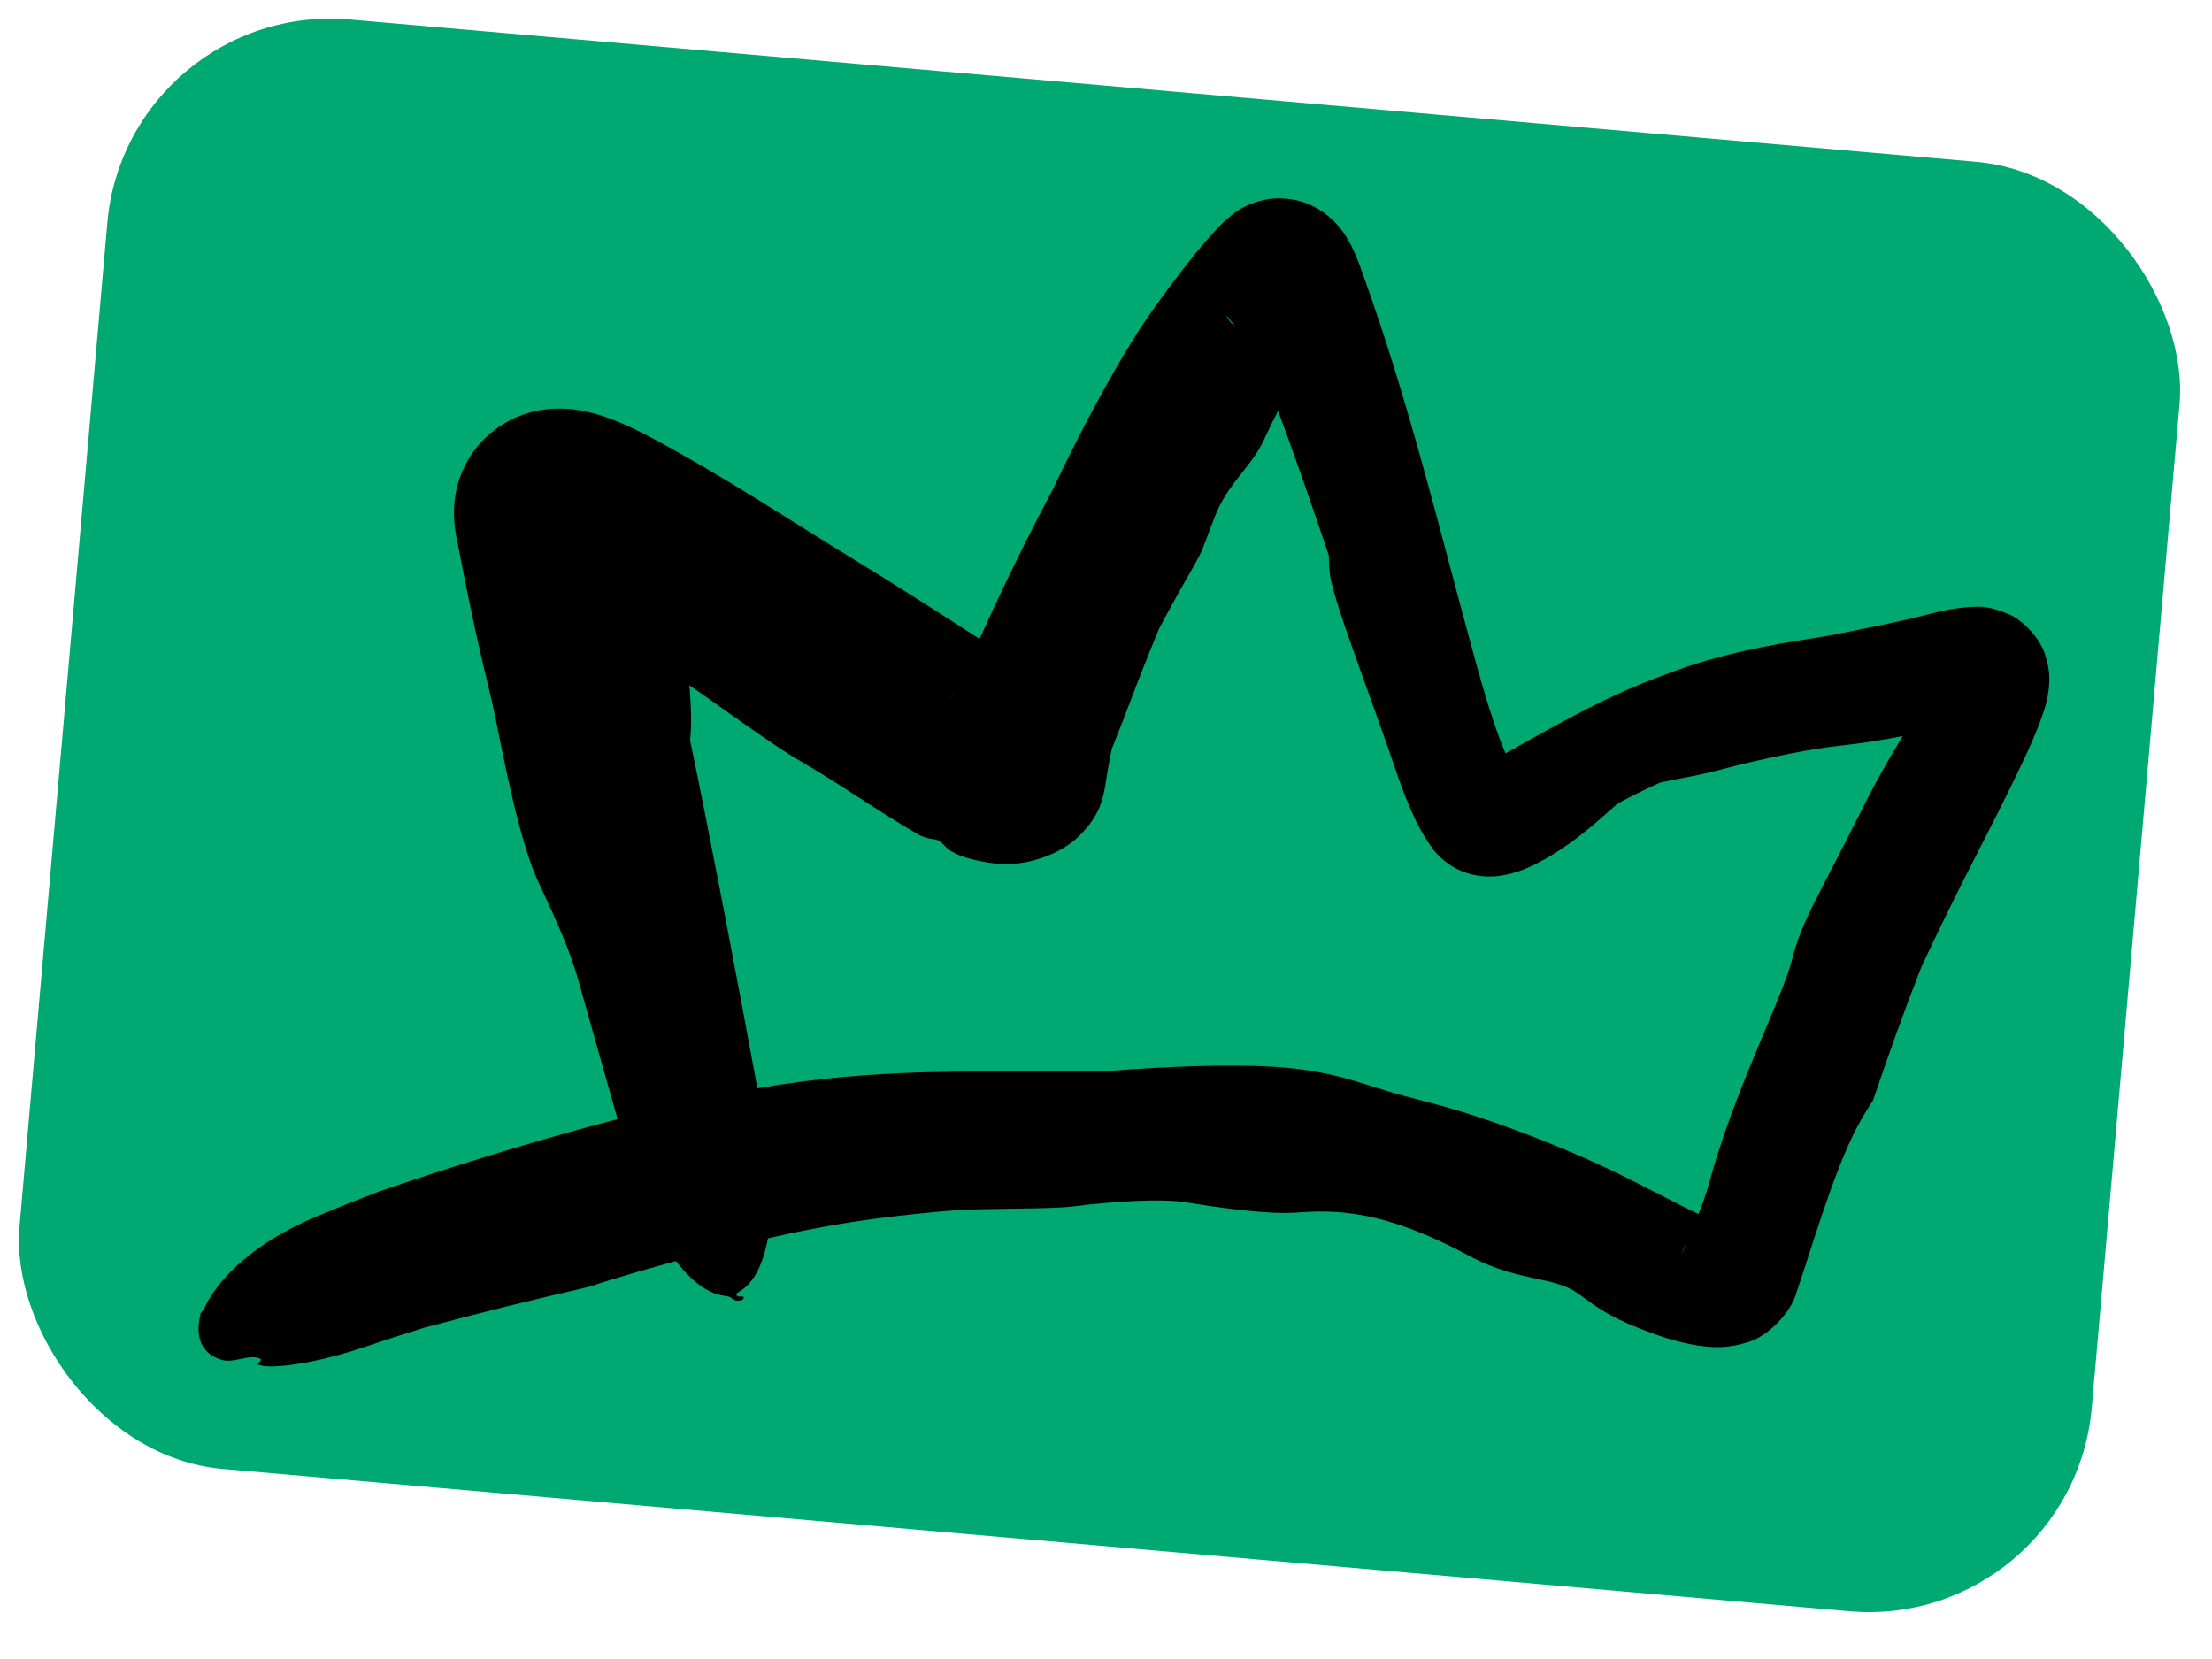 <svg xmlns="http://www.w3.org/2000/svg" width="76" height="57" viewBox="0 0 76 57" fill="none"><rect x="4.357" width="71.47" height="49.991" rx="7.691" transform="rotate(5 4.357 0)" fill="#00A872"></rect><path d="M18.464 30.23C17.86 28.907 17.332 26.202 17.035 24.73C17.029 24.703 17.023 24.676 17.017 24.648C16.965 24.386 16.907 24.131 16.845 23.866C16.823 23.774 16.801 23.681 16.779 23.587C16.55 22.613 16.3 21.65 15.724 18.666C15.695 18.531 15.663 18.396 15.627 18.107C15.611 17.951 15.587 17.78 15.603 17.417C15.623 17.082 15.693 16.39 16.179 15.645C16.59 14.999 17.266 14.522 17.782 14.319C18.353 14.092 18.662 14.07 18.994 14.043C19.538 14.019 19.837 14.081 20.096 14.13C20.562 14.231 20.822 14.332 21.07 14.425C21.548 14.613 21.887 14.782 22.219 14.95C24.987 16.425 27.146 17.89 29.487 19.312C30.623 20.01 31.748 20.723 32.856 21.436C33.405 21.79 33.96 22.15 34.482 22.482C34.742 22.647 35 22.808 35.218 22.938C35.325 23.001 35.426 23.058 35.485 23.091C35.532 23.123 35.596 23.131 35.329 23.063C34.777 22.889 33.764 23.068 33.35 23.363C32.905 23.641 32.8 23.821 32.732 23.899C32.625 24.056 32.705 23.964 32.764 23.853C32.9 23.609 33.082 23.217 33.261 22.825C33.623 22.026 34.007 21.169 34.408 20.325C34.967 19.144 35.549 17.989 36.163 16.835C36.211 16.736 36.259 16.635 36.308 16.534C37.251 14.555 38.543 12.155 39.55 10.733C39.979 10.124 40.384 9.578 40.77 9.088C40.963 8.844 41.157 8.605 41.356 8.372C41.455 8.257 41.554 8.143 41.678 8.007C41.733 7.947 41.806 7.867 41.881 7.79C41.984 7.691 42.019 7.628 42.364 7.354C42.766 7.031 43.424 6.795 43.993 6.815C44.524 6.829 44.844 6.958 45.115 7.086C45.245 7.15 45.363 7.222 45.443 7.278C45.508 7.322 45.565 7.366 45.617 7.408C45.72 7.492 45.801 7.569 45.87 7.64C46.105 7.89 46.19 8.037 46.262 8.147C46.406 8.382 46.471 8.527 46.538 8.674C46.662 8.955 46.74 9.175 46.813 9.385C48.409 13.823 49.378 17.892 50.535 22.128C51.002 23.865 51.602 25.969 52.218 26.793C52.101 26.637 51.785 26.397 51.48 26.327C51.175 26.252 51.007 26.291 50.942 26.303C50.82 26.337 50.955 26.305 51.085 26.239C52.616 25.407 54.775 24.092 56.843 23.317C57.233 23.165 57.62 23.023 58.018 22.887C59.743 22.318 61.319 22.083 62.887 21.831C63.979 21.611 65.024 21.411 65.876 21.199C65.904 21.192 65.932 21.185 65.959 21.179C66.463 21.067 66.797 20.934 67.647 20.854C67.903 20.868 68.144 20.74 69.028 21.108C69.473 21.285 70.121 21.946 70.278 22.53C70.457 23.103 70.409 23.438 70.392 23.665C70.334 24.117 70.262 24.291 70.208 24.47C70.153 24.637 70.105 24.765 70.059 24.885C69.905 25.284 69.768 25.592 69.633 25.889C68.79 27.703 67.808 29.521 67.02 31.129C66.803 31.571 66.598 31.991 66.41 32.385C66.267 32.684 66.132 32.971 66.011 33.233C65.421 34.738 64.872 36.263 64.358 37.798C64.298 37.893 64.238 37.987 64.177 38.083C63.41 39.282 62.865 40.885 62.025 43.494C61.93 43.786 61.831 44.09 61.72 44.415C61.565 45.04 60.76 45.942 59.992 46.132C59.25 46.356 58.765 46.284 58.344 46.232C57.528 46.101 56.922 45.87 56.305 45.633C55.255 45.213 54.823 44.878 54.452 44.612C54.346 44.534 54.24 44.458 54.138 44.39C53.786 44.154 53.342 44.053 52.833 43.944C52.166 43.801 51.379 43.637 50.46 43.139C47.823 41.724 46.321 41.625 45.28 41.625C45.169 41.628 45.058 41.632 44.953 41.638C44.648 41.654 44.372 41.676 44.085 41.675C43.166 41.668 41.812 41.484 40.761 41.312C39.93 41.169 38.238 41.279 36.943 41.442C36.454 41.503 35.79 41.513 35 41.525C34.623 41.53 34.217 41.535 33.788 41.545C33.303 41.557 32.792 41.58 32.269 41.628C29.816 41.856 28.59 42.093 27.583 42.289C27.297 42.346 27.031 42.403 26.766 42.462C26.154 42.599 25.431 42.764 24.668 42.955C24.386 43.025 24.095 43.099 23.806 43.174C22.523 43.509 21.214 43.887 20.229 44.215C18.338 44.649 16.436 45.115 14.574 45.619L14.661 45.59C13.95 45.81 13.253 46.033 12.567 46.267C11.303 46.697 10.041 46.954 9.259 46.947C9.088 46.942 8.949 46.922 8.843 46.872L8.983 46.714C8.637 46.464 8.044 46.865 7.603 46.718C7.196 46.587 6.615 46.242 6.895 45.117C6.915 45.094 6.973 45.024 6.996 45.003C7.112 44.733 7.269 44.48 7.448 44.242C8.268 43.173 9.507 42.376 10.861 41.802C11.594 41.495 12.316 41.209 13.046 40.929C13.061 40.925 13.105 40.909 13.12 40.905C15.133 40.214 17.145 39.585 19.185 39.004C20.643 38.59 22.114 38.202 23.621 37.865C25.618 37.414 27.723 37.075 29.811 36.936C31.144 36.843 32.457 36.814 33.751 36.811C34.889 36.809 36.054 36.798 37.226 36.8C37.479 36.8 37.731 36.801 37.985 36.803C40.051 36.642 42.173 36.557 43.739 36.651C44.69 36.706 45.478 36.851 46.173 37.034C46.405 37.097 46.62 37.16 46.825 37.224C47.362 37.389 47.828 37.548 48.306 37.671C48.563 37.737 48.914 37.825 49.333 37.941C51.048 38.392 53.851 39.424 56.105 40.575C57.068 41.058 58.322 41.733 58.922 41.963C59.024 42.019 59.078 41.997 58.764 42.088C58.613 42.137 58.342 42.266 58.13 42.489C57.919 42.706 57.82 42.942 57.787 43.076C58.224 42.091 58.582 41.178 58.731 40.622C59.113 39.179 59.741 37.565 60.327 36.157C60.885 34.812 61.402 33.648 61.58 32.937C61.794 32.089 62.122 31.421 62.627 30.44C62.787 30.129 62.966 29.786 63.168 29.394C63.407 28.93 63.677 28.402 63.985 27.787C64.644 26.475 65.185 25.597 65.633 24.858C65.97 24.304 66.274 23.805 66.485 23.346C66.529 23.251 66.566 23.158 66.577 23.118C66.582 23.101 66.579 23.094 66.566 23.155C66.565 23.219 66.492 23.355 66.632 23.79C66.706 24.005 66.889 24.263 67.078 24.407C67.267 24.557 67.421 24.613 67.522 24.647C67.719 24.705 67.752 24.695 67.763 24.703C67.771 24.713 67.661 24.733 67.544 24.766C67.258 24.842 66.897 24.942 66.538 25.033C65.323 25.33 64.219 25.508 63.292 25.611C62.739 25.67 62.118 25.772 61.49 25.895C60.693 26.051 59.878 26.243 59.217 26.417C59.186 26.425 59.156 26.434 59.126 26.442C58.49 26.613 57.942 26.705 57.455 26.801C57.301 26.832 57.156 26.862 57.017 26.895C56.533 27.114 56.056 27.352 55.584 27.606C55.515 27.664 55.447 27.724 55.373 27.789C55.001 28.113 54.567 28.515 53.941 28.965C53.559 29.234 53.19 29.48 52.668 29.732C52.392 29.856 52.107 30.001 51.532 30.09C51.245 30.127 50.84 30.143 50.373 29.988C49.898 29.836 49.485 29.5 49.254 29.198C49.013 28.879 48.81 28.532 48.652 28.211C48.17 27.209 47.909 26.291 47.538 25.261C47.312 24.622 47.056 23.923 46.805 23.213C46.78 23.144 46.756 23.076 46.731 23.007C46.332 21.886 45.933 20.784 45.741 19.992C45.67 19.699 45.663 19.423 45.658 19.155C45.658 19.154 45.659 19.153 45.659 19.152C45.658 19.134 45.658 19.115 45.658 19.097C45.03 17.223 44.381 15.348 43.689 13.527C43.615 13.368 43.543 13.219 43.47 13.066C43.114 12.319 42.755 11.619 42.462 11.256C42.393 11.171 42.31 11.05 42.231 10.947C42.196 10.902 42.152 10.85 42.151 10.872C42.155 10.886 42.16 10.917 42.263 11.046C42.322 11.113 42.419 11.241 42.705 11.432C42.9 11.556 43.201 11.719 43.663 11.781C44.166 11.873 44.986 11.67 45.408 11.311C45.595 11.166 45.599 11.149 45.618 11.138C45.631 11.129 45.626 11.139 45.618 11.154C45.601 11.183 45.565 11.237 45.531 11.291C45.456 11.408 45.37 11.545 45.277 11.695C45.095 11.993 44.895 12.329 44.696 12.677C44.227 13.495 43.762 14.379 43.419 15.122C43.22 15.555 42.933 15.911 42.64 16.284C42.368 16.628 42.088 16.991 41.877 17.433C41.771 17.655 41.676 17.905 41.577 18.173C41.487 18.413 41.4 18.655 41.292 18.915C41.195 19.149 40.903 19.644 40.541 20.285C40.317 20.682 40.066 21.136 39.817 21.614C39.689 21.922 39.568 22.22 39.444 22.53C39.028 23.561 38.669 24.562 38.204 25.716C38.126 26.058 38.068 26.387 38.017 26.72C37.979 26.959 37.952 27.203 37.853 27.518C37.783 27.732 37.688 27.986 37.415 28.348C37.14 28.679 36.632 29.307 35.337 29.605C34.8 29.719 34.218 29.7 33.753 29.601C33.129 29.482 32.873 29.356 32.684 29.247C32.567 29.175 32.504 29.109 32.444 29.048C32.381 28.981 32.322 28.918 32.247 28.88C32.19 28.851 32.122 28.84 32.043 28.828C31.912 28.806 31.755 28.784 31.563 28.676C30.868 28.282 30.201 27.847 29.542 27.423C28.814 26.952 28.11 26.499 27.533 26.17C27.101 25.923 26.572 25.567 26.007 25.175C25.713 24.973 25.414 24.761 25.115 24.549C24.49 24.105 23.87 23.661 23.329 23.305C22.798 22.955 22.214 22.655 21.652 22.371C20.977 22.03 20.339 21.716 19.879 21.374C19.783 21.303 19.708 21.157 19.606 20.972C19.538 20.843 19.455 20.694 19.36 20.549C19.136 20.435 18.913 20.33 18.787 20.28C18.732 20.256 18.685 20.249 18.813 20.278C18.89 20.29 19.007 20.326 19.345 20.311C19.554 20.294 19.765 20.283 20.19 20.114C20.574 19.964 21.105 19.592 21.424 19.089C21.85 18.426 21.859 17.881 21.869 17.686C21.872 17.464 21.856 17.397 21.852 17.355C21.84 17.281 21.845 17.326 21.856 17.373C21.871 17.386 21.888 17.401 21.905 17.419C21.906 17.419 21.906 17.419 21.906 17.42C22.307 17.841 22.953 18.68 23.041 19.969C23.064 20.299 23.007 20.526 22.956 20.73C22.904 20.927 22.86 21.108 22.9 21.341C22.946 21.609 23.081 21.898 23.229 22.221C23.236 22.238 23.244 22.256 23.252 22.273C23.452 22.706 23.666 23.19 23.7 23.72C23.703 23.757 23.705 23.797 23.708 23.839C23.735 24.241 23.772 24.823 23.71 25.433C24.058 27.108 24.391 28.786 24.715 30.463C25.256 33.258 25.776 36.059 26.294 38.852C26.35 39.159 26.397 39.468 26.429 39.763C26.547 40.801 26.532 41.801 26.372 42.612C26.268 43.135 26.11 43.564 25.908 43.877C25.807 44.032 25.694 44.16 25.573 44.258C25.512 44.308 25.448 44.348 25.385 44.387C25.355 44.41 25.316 44.42 25.302 44.467C25.298 44.476 25.3 44.499 25.33 44.525C25.345 44.553 25.449 44.554 25.469 44.543C25.519 44.53 25.521 44.547 25.536 44.56C25.544 44.576 25.581 44.576 25.525 44.638C25.51 44.678 25.31 44.71 25.256 44.674C25.175 44.643 25.14 44.602 25.123 44.596C25.042 44.537 25.015 44.547 24.97 44.535C24.888 44.521 24.81 44.511 24.73 44.491C24.57 44.454 24.408 44.387 24.244 44.291C23.916 44.097 23.579 43.781 23.249 43.356C22.739 42.696 22.279 41.805 21.922 40.819C21.82 40.539 21.724 40.242 21.639 39.941C21.024 37.772 20.409 35.6 19.799 33.431C19.761 33.319 19.722 33.206 19.684 33.094C19.402 32.258 19.054 31.505 18.704 30.751C18.624 30.577 18.544 30.404 18.464 30.23Z" fill="black"></path></svg>